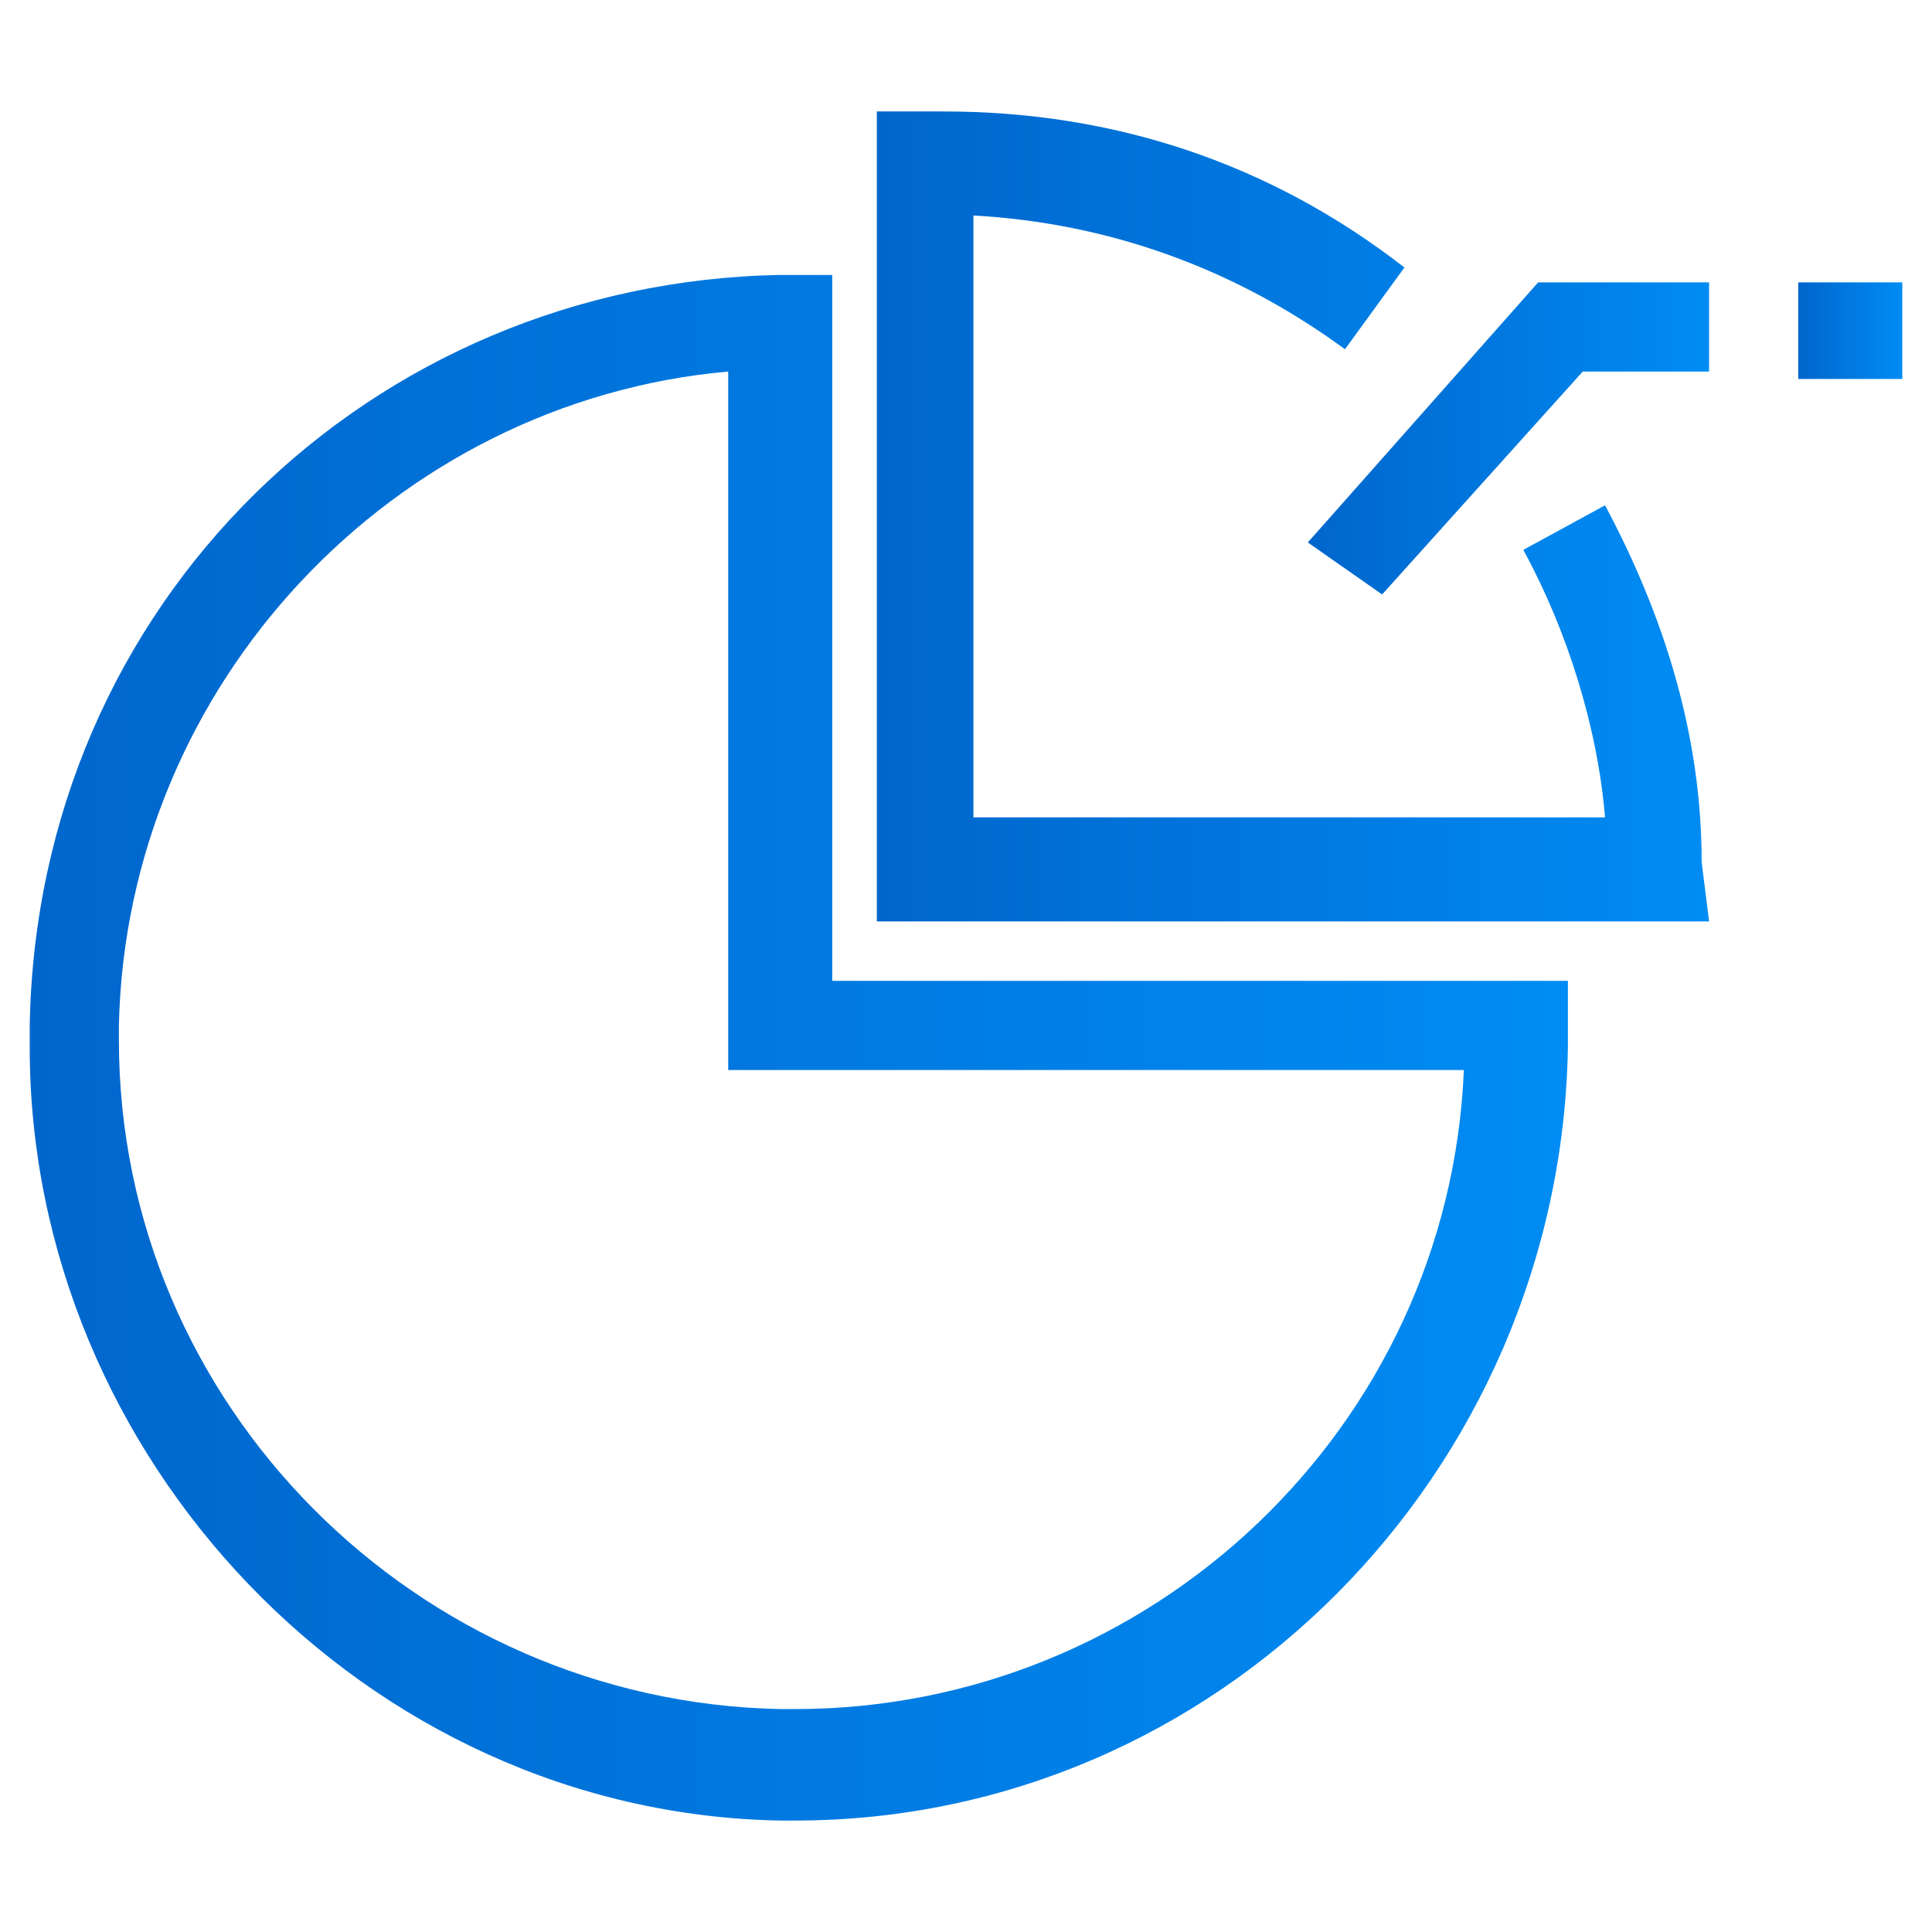 <?xml version="1.0" encoding="utf-8"?>
<!-- Generator: Adobe Illustrator 26.5.1, SVG Export Plug-In . SVG Version: 6.00 Build 0)  -->
<svg version="1.1" id="레이어_1" xmlns="http://www.w3.org/2000/svg" xmlns:xlink="http://www.w3.org/1999/xlink" x="0px"
	 y="0px" viewBox="0 0 26 26" style="enable-background:new 0 0 26 26;" xml:space="preserve">
<style type="text/css">
	.st0{fill:url(#SVGID_1_);}
	.st1{fill:url(#SVGID_00000132075804811306086870000017439902359674274469_);}
	.st2{fill:url(#SVGID_00000060022802187768393280000009275365610461352846_);}
	.st3{fill:url(#SVGID_00000041289380657140171600000012604060738992912044_);}
</style>
<g>
	
		<linearGradient id="SVGID_1_" gradientUnits="userSpaceOnUse" x1="17.6" y1="22.1" x2="23" y2="22.1" gradientTransform="matrix(1 0 0 -1 0 28)">
		<stop  offset="0" style="stop-color:#0066CC"/>
		<stop  offset="1" style="stop-color:#008CF4"/>
	</linearGradient>
	<polygon class="st0" points="18.6,8 17.6,7.3 20.7,3.8 23,3.8 23,5 21.3,5 	"/>
	
		<linearGradient id="SVGID_00000077303928526278789870000007678149190058390159_" gradientUnits="userSpaceOnUse" x1="24.2" y1="23.55" x2="25.6" y2="23.55" gradientTransform="matrix(1 0 0 -1 0 28)">
		<stop  offset="0" style="stop-color:#0066CC"/>
		<stop  offset="1" style="stop-color:#008CF4"/>
	</linearGradient>
	<rect x="24.2" y="3.8" style="fill:url(#SVGID_00000077303928526278789870000007678149190058390159_);" width="1.4" height="1.3"/>
	
		<linearGradient id="SVGID_00000057121429653559297620000006106642094862430352_" gradientUnits="userSpaceOnUse" x1="11.8" y1="21.05" x2="23" y2="21.05" gradientTransform="matrix(1 0 0 -1 0 28)">
		<stop  offset="0" style="stop-color:#0066CC"/>
		<stop  offset="1" style="stop-color:#008CF4"/>
	</linearGradient>
	<path style="fill:url(#SVGID_00000057121429653559297620000006106642094862430352_);" d="M23,12.4H11.8V1.5h0.9
		c2.3,0,4.4,0.7,6.2,2.1l-0.8,1.1c-1.5-1.1-3.2-1.7-5-1.8V11h8.5c-0.1-1.2-0.5-2.5-1.1-3.6l1.1-0.6c0.8,1.5,1.3,3.1,1.3,4.8L23,12.4
		z"/>
	
		<linearGradient id="SVGID_00000178907702062958189160000012160294453738654644_" gradientUnits="userSpaceOnUse" x1="0.4" y1="13.9" x2="21.1" y2="13.9" gradientTransform="matrix(1 0 0 -1 0 28)">
		<stop  offset="0" style="stop-color:#0066CC"/>
		<stop  offset="1" style="stop-color:#008CF4"/>
	</linearGradient>
	<path style="fill:url(#SVGID_00000178907702062958189160000012160294453738654644_);" d="M10.7,24.5h-0.2
		C4.9,24.4,0.4,19.6,0.4,14.1c0-0.1,0-0.1,0-0.2v-0.1C0.5,8.1,5,3.8,10.5,3.7h0.7v9.5h9.9v0.7c0,0.1,0,0.1,0,0.2
		C21,19.8,16.4,24.5,10.7,24.5z M9.8,5c-4.5,0.4-8.1,4.2-8.2,8.8V14c0,4.9,4,8.9,8.9,9h0.2c4.8,0,8.8-3.8,9-8.6H9.8V5z"/>
</g>
</svg>
